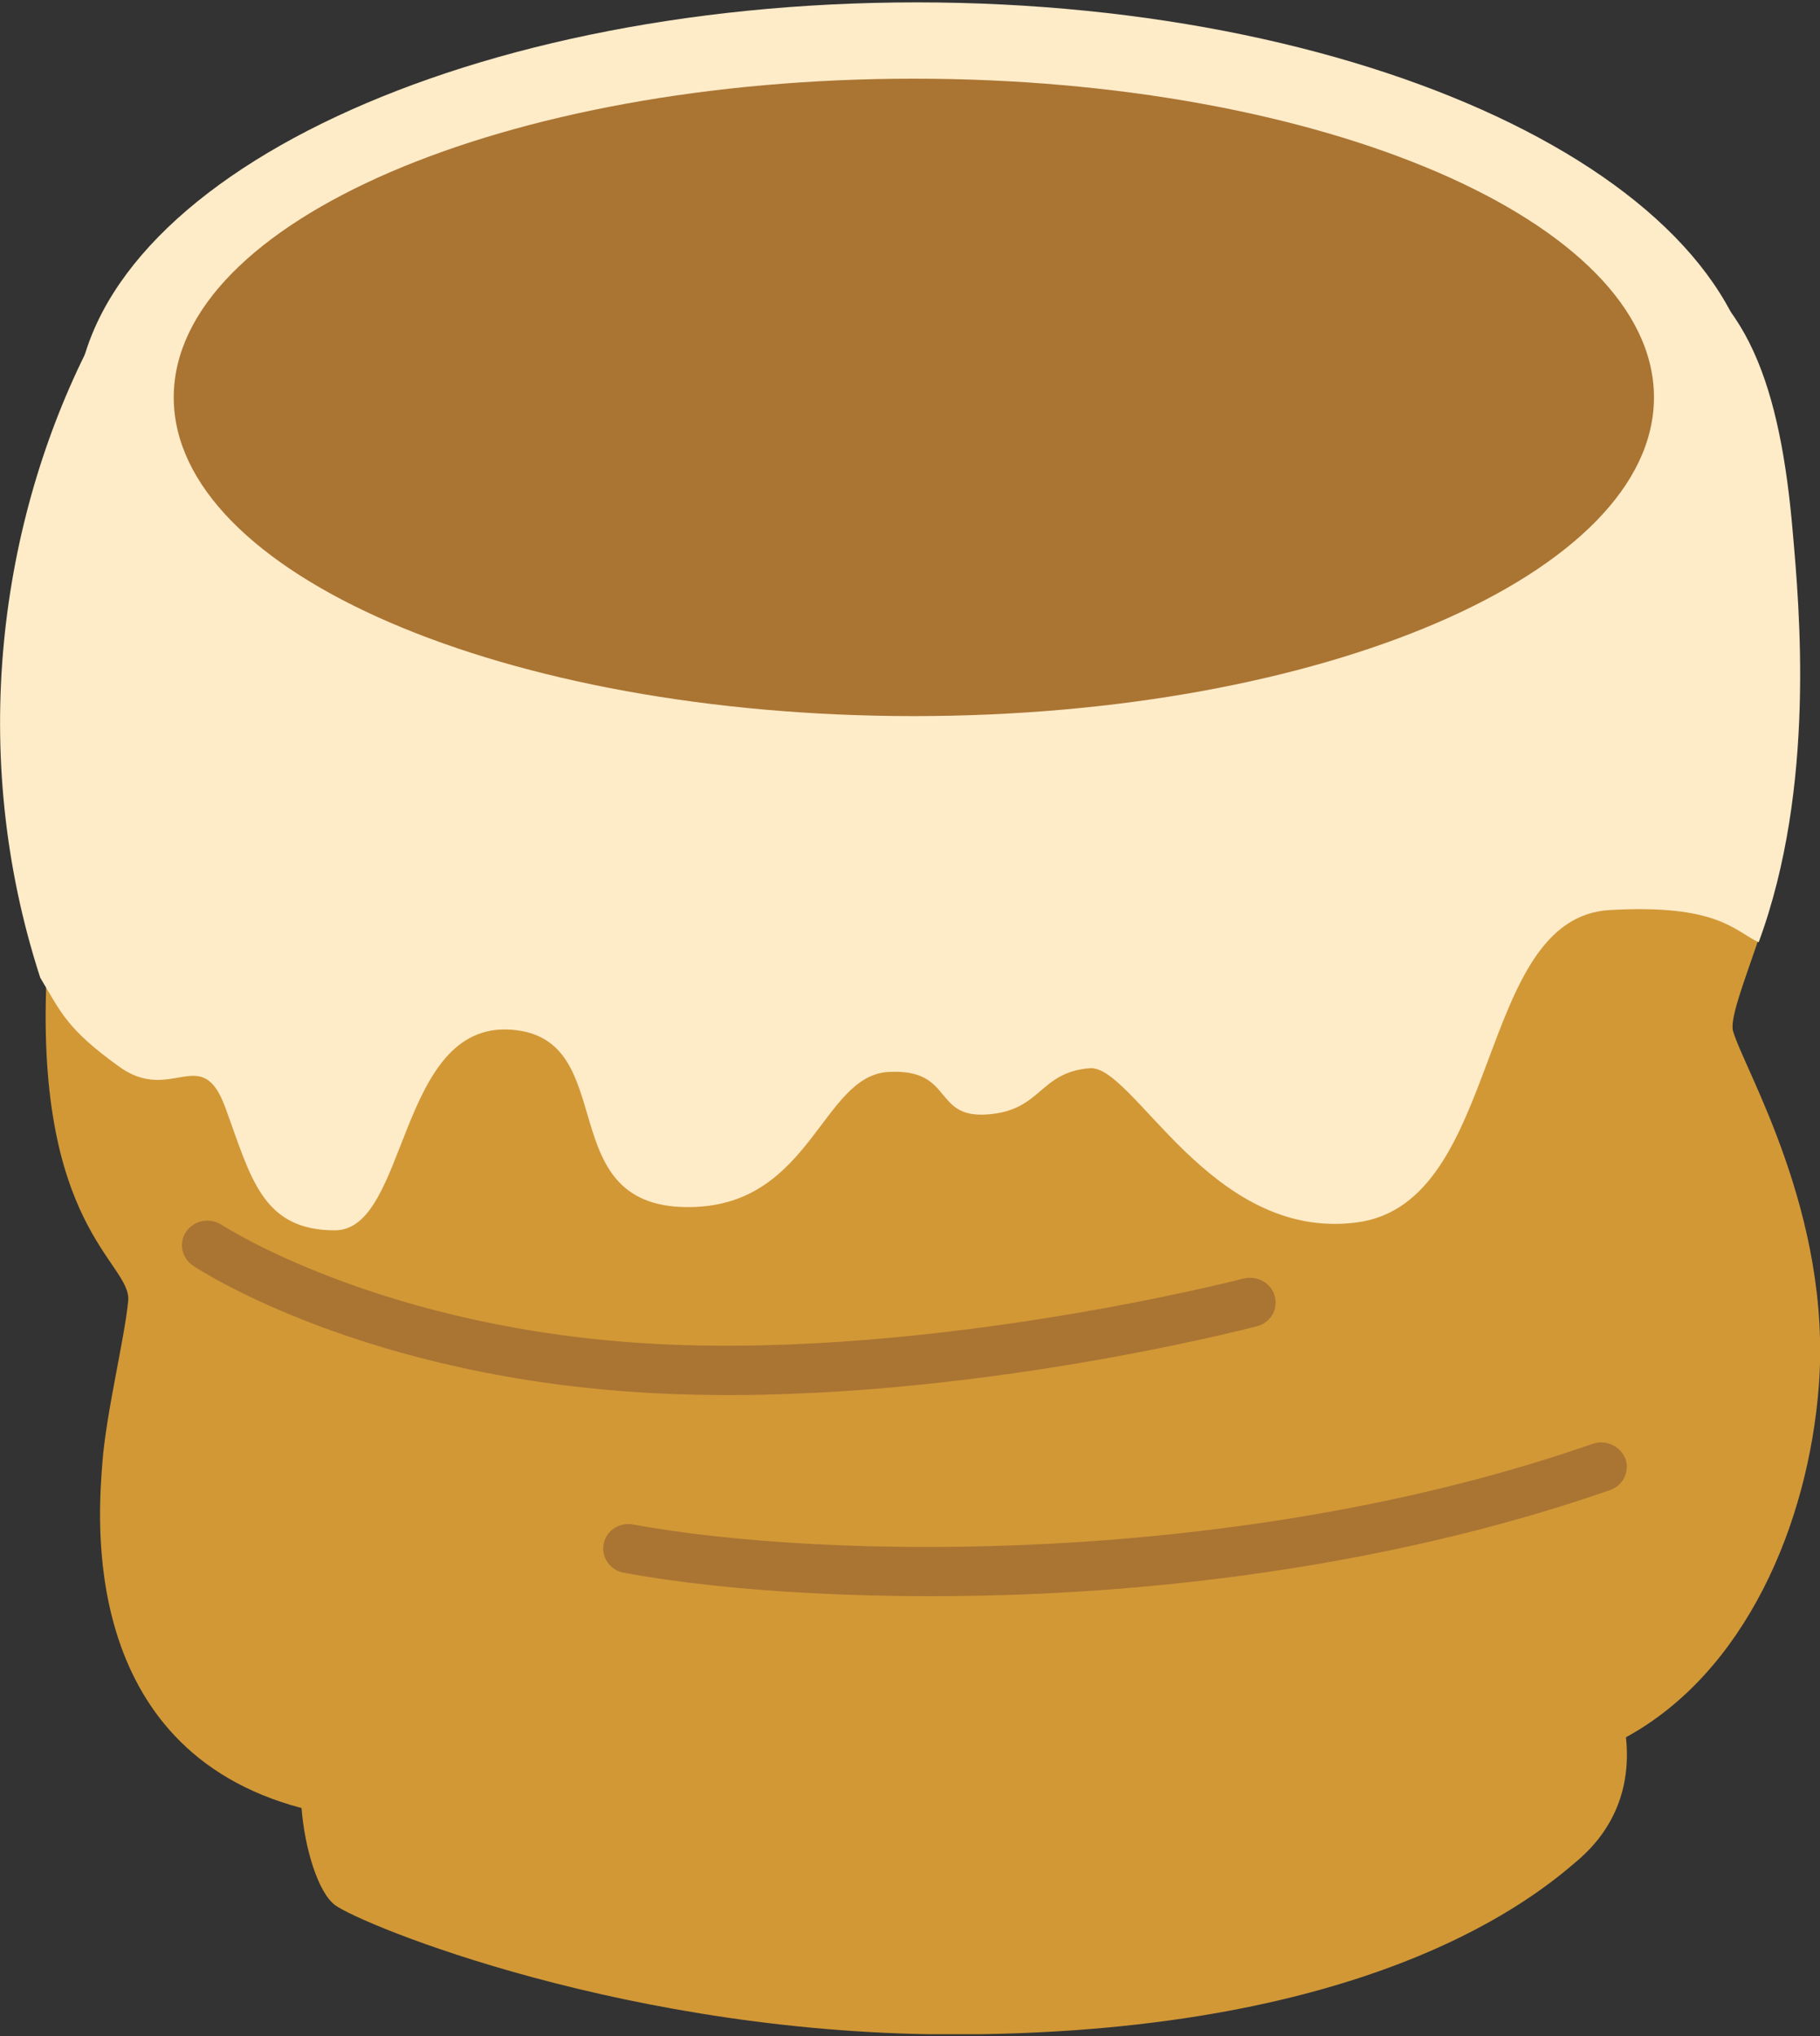 <svg width="422" height="472" viewBox="0 0 422 472" fill="none" xmlns="http://www.w3.org/2000/svg">
<rect x="0" y="0" width="422" height="472" fill="#333333" stroke="none"/>
<g clip-path="url(#clip0_1728_8339)">
<path d="M212.53 192.213C320.211 192.213 407.503 149.308 407.503 96.381C407.503 43.455 320.211 0.55 212.53 0.55C104.849 0.55 17.557 43.455 17.557 96.381C17.557 149.308 104.849 192.213 212.53 192.213Z" fill="#FEEBC8"/>
<path fill-rule="evenodd" clip-rule="evenodd" d="M409.564 201.564C403.894 198.86 398.087 194.643 372.984 196.064C341.387 197.852 348.246 263.985 314.044 268.476C279.887 272.968 261.962 231.812 251.72 232.729C239.831 233.783 240.609 242.582 227.805 243.453C215.002 244.324 220.124 232.729 204.76 233.599C189.396 234.516 186.835 263.985 159.492 264.902C125.289 266.047 143.259 225.579 116.784 223.792C90.309 222.004 92.87 270.31 75.814 270.31C58.758 270.31 56.152 257.798 50.208 241.666C44.675 226.816 33.106 231.858 19.435 230.941C19.435 230.941 16.234 225.625 11.296 217.421C11.158 219.484 11.021 221.592 10.93 223.792C7.5 284.609 30.592 292.629 29.723 301.566C28.854 310.503 24.602 327.552 23.733 339.147C22.864 350.788 17.788 405.326 69.915 419.121C70.647 428.471 73.757 438.691 77.689 441.624C83.679 446.07 146.186 472.01 222.913 471.597C318.982 471.093 356.431 439.333 365.805 431.266C373.898 424.346 378.288 414.767 377.008 402.714C404.626 387.636 419.258 353.446 421.727 321.273C424.791 281.446 404.397 247.944 401.836 239.007C400.282 233.508 414.914 205.093 409.61 201.564H409.564Z" fill="#D29836"/>
<path fill-rule="evenodd" clip-rule="evenodd" d="M291.456 307.432C294.611 306.607 296.44 303.445 295.571 300.42C294.703 297.349 291.456 295.608 288.301 296.387C287.615 296.57 216.832 314.856 152.451 311.557C88.938 308.303 51.809 284.196 51.443 283.967C48.745 282.179 45.087 282.821 43.213 285.433C41.384 288.046 42.07 291.574 44.767 293.408C46.368 294.462 84.731 319.531 151.856 322.968C218.204 326.36 288.484 308.211 291.456 307.432Z" fill="#AA7433"/>
<path fill-rule="evenodd" clip-rule="evenodd" d="M376.867 338.137C375.724 335.204 372.34 333.646 369.277 334.7C287.154 363.298 191.222 361.557 146.823 353.399C143.622 352.803 140.512 354.82 139.964 357.936C139.369 361.007 141.473 364.032 144.673 364.582C169.96 369.256 206.037 371.044 241.2 369.44C288.8 367.24 334.48 358.944 373.301 345.424C376.364 344.37 377.965 341.071 376.867 338.092V338.137Z" fill="#AA7433"/>
<path fill-rule="evenodd" clip-rule="evenodd" d="M252.633 247.622C262.83 246.751 280.663 287.861 314.637 283.37C348.611 278.879 341.843 212.745 373.257 210.958C398.223 209.537 402.109 215.77 407.779 218.428C421.085 182.405 417.199 140.7 415.69 123.422C412.855 90.195 405.264 66.5 382.63 58.205C319.712 35.198 45.085 32.265 20.759 80.02C-0 120.763 -7.636 174.431 9.328 226.632C14.266 234.881 15.501 238.502 27.618 247.256C39.735 256.009 46.686 241.71 52.173 256.559C58.117 272.646 60.586 285.203 77.642 285.203C94.697 285.203 92.091 236.898 118.429 238.685C144.767 240.473 126.888 280.941 160.908 279.795C188.114 278.879 190.629 249.41 205.947 248.493C221.22 247.622 216.144 259.217 228.856 258.347C241.613 257.476 240.79 248.631 252.633 247.622Z" fill="#FEEBC8"/>
<path d="M211.893 165.998C306.669 165.998 383.5 132.921 383.5 92.119C383.5 51.317 306.669 18.24 211.893 18.24C117.116 18.24 40.285 51.317 40.285 92.119C40.285 132.921 117.116 165.998 211.893 165.998Z" fill="#AA7433"/>
</g>
<defs>
<clipPath id="clip0_1728_8339">
<rect width="422" height="471" fill="white" transform="translate(0 0.55)"/>
</clipPath>
</defs>
</svg>
